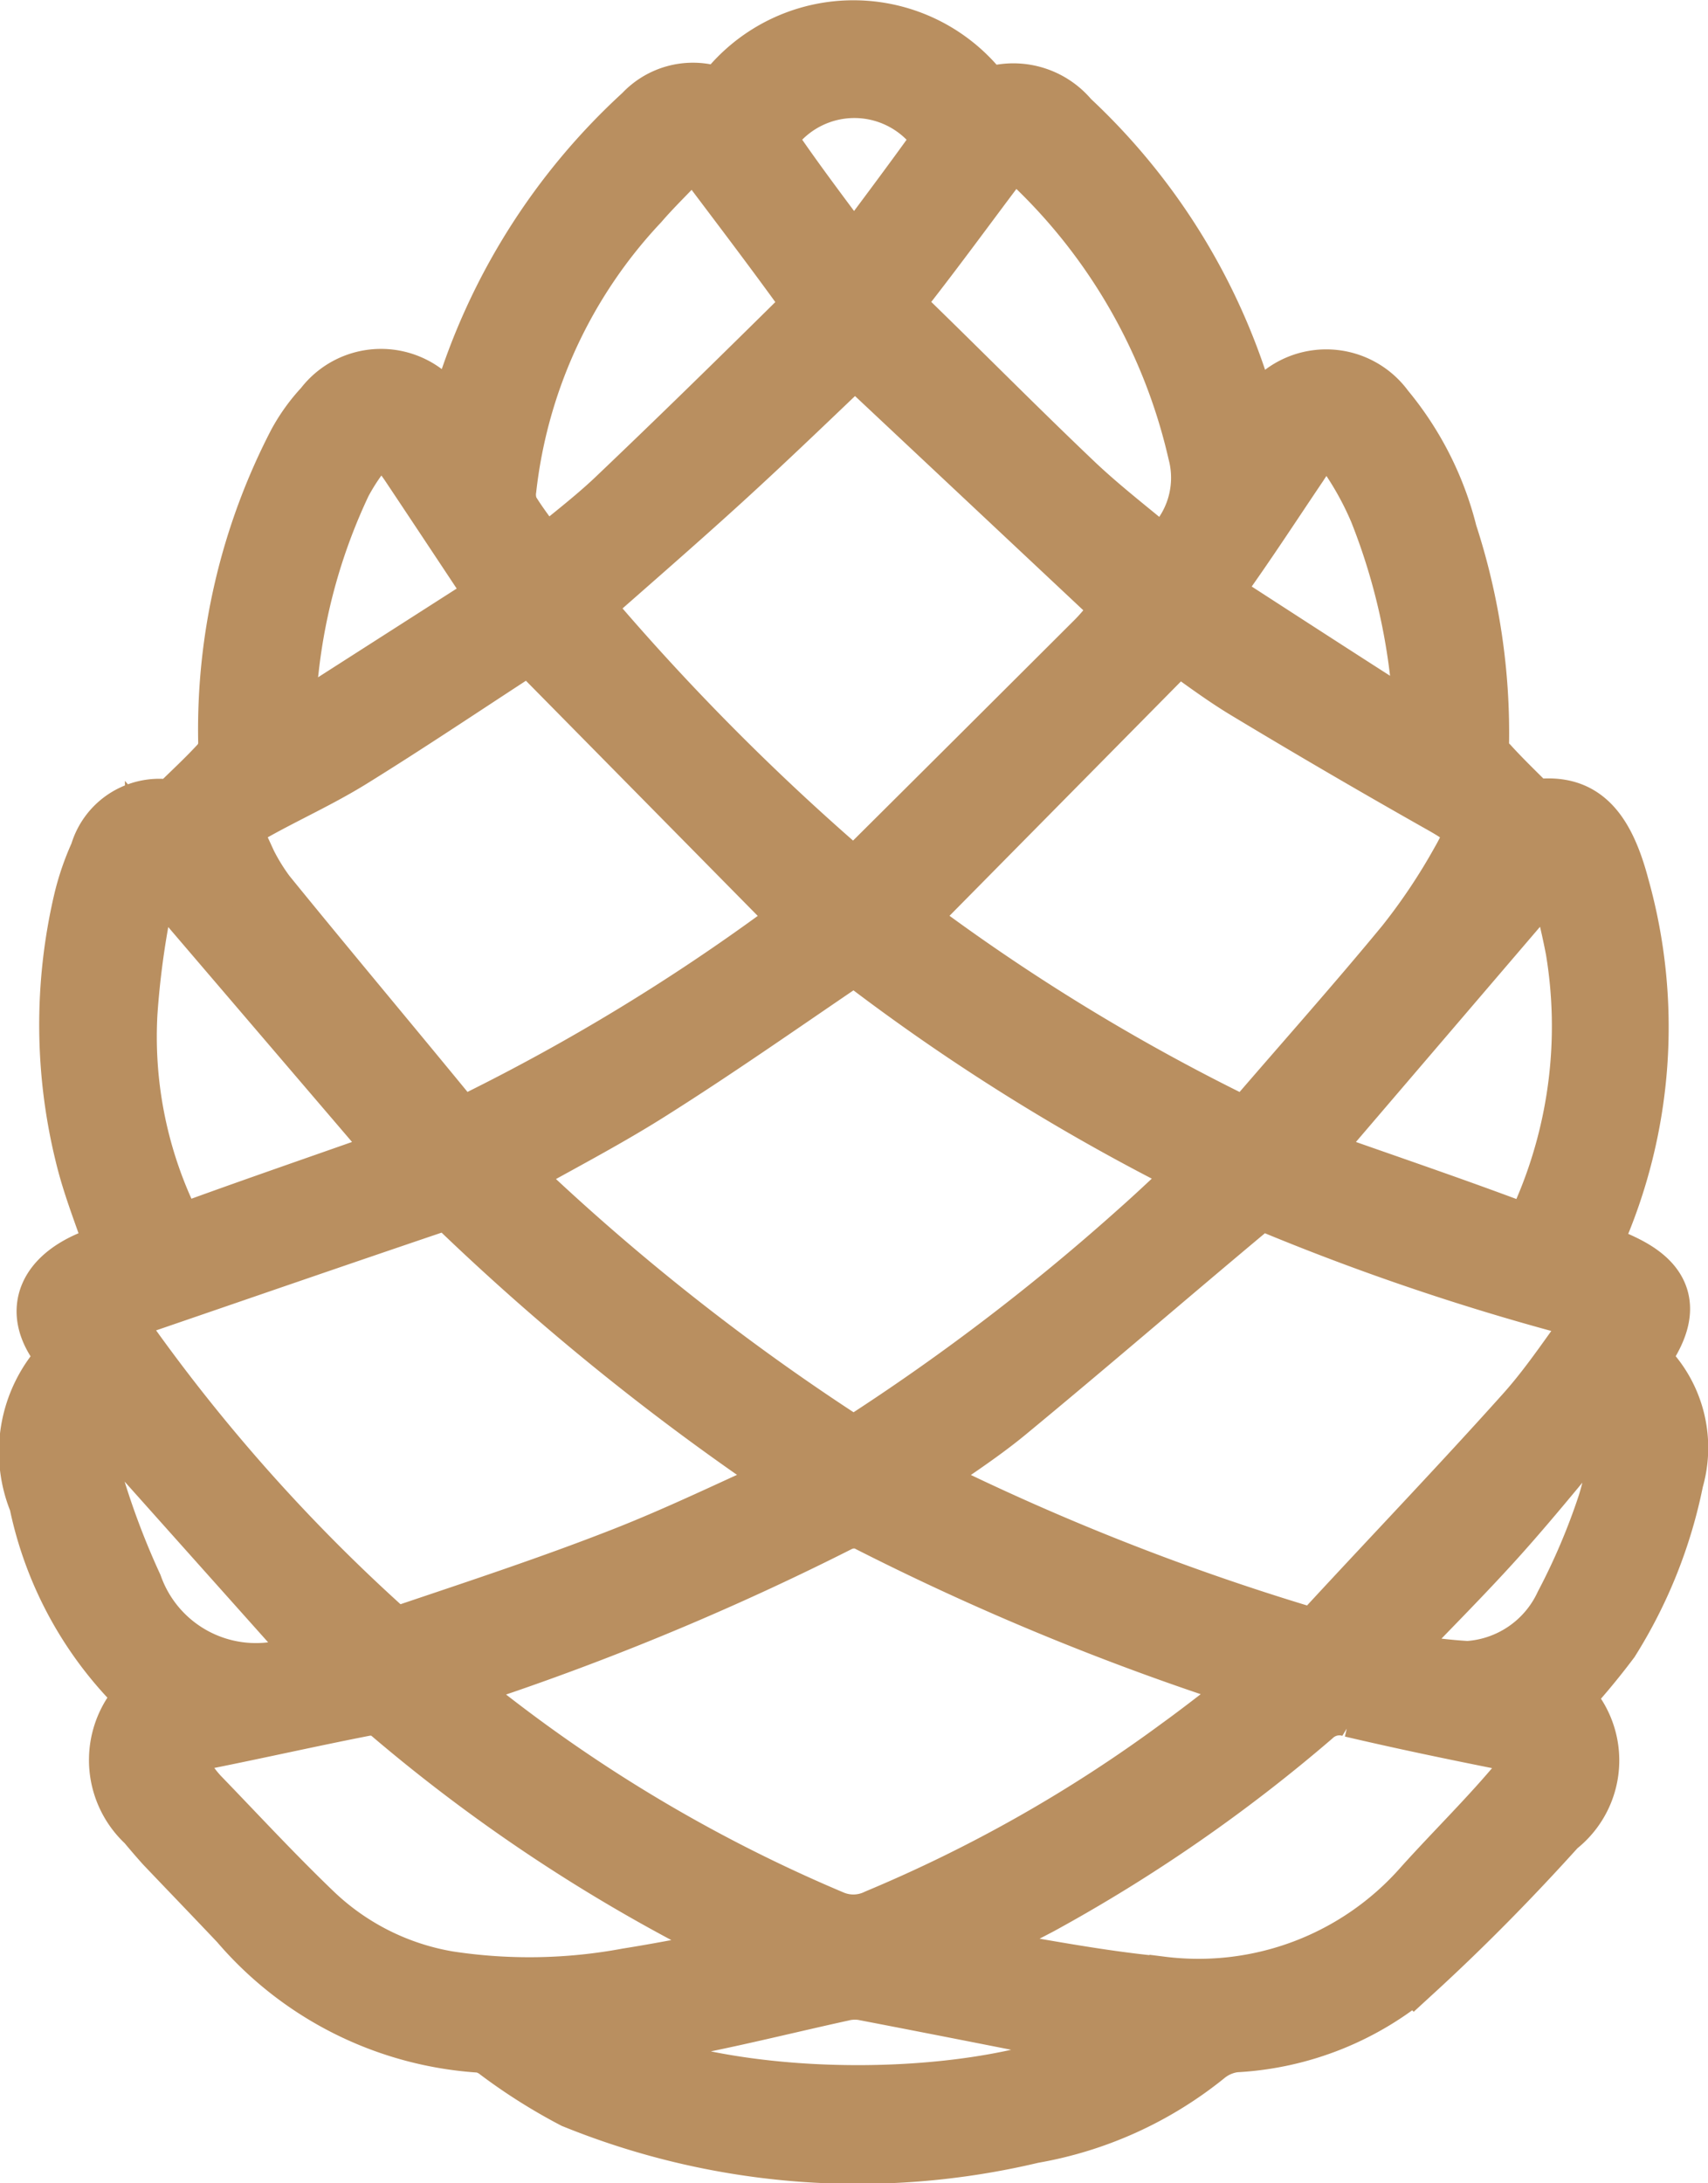 <?xml version="1.0" encoding="UTF-8"?> <svg xmlns="http://www.w3.org/2000/svg" width="27.509" height="35.148" viewBox="0 0 27.509 35.148"><defs><style>.a{fill:#b98f60;stroke:#b98f60;}</style></defs><path class="a" d="M5518.74,86.127a1.321,1.321,0,0,1-.057,2.05c-.721.8-1.483,1.577-2.279,2.307a4.8,4.8,0,0,1-2.9,1.167.931.931,0,0,0-.484.209,6.067,6.067,0,0,1-2.778,1.257,12.128,12.128,0,0,1-7.366-.559,8.916,8.916,0,0,1-1.212-.764.674.674,0,0,0-.286-.136,5.549,5.549,0,0,1-3.886-1.935c-.4-.423-.8-.837-1.2-1.257-.1-.111-.2-.228-.3-.348a1.347,1.347,0,0,1,.04-2.025,5.871,5.871,0,0,1-1.77-3.135,2.076,2.076,0,0,1,.369-2.18.281.281,0,0,0,.011-.272c-.511-.635-.21-1.156.517-1.436.119-.046.242-.089.359-.131-.178-.535-.387-1.039-.513-1.564a8.735,8.735,0,0,1-.028-4.061,4.094,4.094,0,0,1,.264-.773.981.981,0,0,1,1.181-.687c.282-.278.543-.515.779-.776a.549.549,0,0,0,.111-.34,9.979,9.979,0,0,1,1.119-4.8,2.82,2.82,0,0,1,.42-.582,1.134,1.134,0,0,1,1.82.011c.087.094.168.193.294.339.054-.188.092-.328.131-.467a10.267,10.267,0,0,1,2.9-4.6,1.07,1.07,0,0,1,1.083-.3.376.376,0,0,0,.3-.114,2.58,2.58,0,0,1,3.973,0,.374.374,0,0,0,.294.12,1.15,1.15,0,0,1,1.183.381,10.106,10.106,0,0,1,2.889,4.83,1.335,1.335,0,0,0,.055.145c.108-.121.2-.221.285-.319a1.139,1.139,0,0,1,1.844,0,5.024,5.024,0,0,1,1.013,2,10.31,10.31,0,0,1,.509,3.421.524.524,0,0,0,.158.317c.215.237.448.459.71.722.691-.11,1.111.159,1.392,1.222a8.337,8.337,0,0,1-.406,5.642c-.026.06-.051.12-.091.215.192.08.382.15.563.238.637.306.75.7.38,1.289-.075.121-.164.217-.018.367a1.833,1.833,0,0,1,.447,1.794,7.664,7.664,0,0,1-1.026,2.573A11.365,11.365,0,0,1,5518.74,86.127Zm-4.765-.218a2.017,2.017,0,0,0-.229-.113,41.537,41.537,0,0,1-6.171-2.543.578.578,0,0,0-.448.02,43,43,0,0,1-5.4,2.282l-1.017.343c.127.08.187.11.237.151a24.535,24.535,0,0,0,6.063,3.666.9.9,0,0,0,.748-.018,23.364,23.364,0,0,0,4.863-2.755C5513.071,86.617,5513.5,86.272,5513.975,85.909Zm-12.218-8.257a.754.754,0,0,0,.066.095A36.594,36.594,0,0,0,5507.182,82c.182.118.3.048.44-.045a35.9,35.9,0,0,0,4.367-3.348c.339-.3.669-.619,1.014-.938a.88.88,0,0,0-.125-.107,33.491,33.491,0,0,1-5.33-3.32c-.169-.128-.26-.06-.4.033-1.011.687-2.014,1.389-3.047,2.041C5503.352,76.792,5502.555,77.2,5501.757,77.652Zm6.526,4.945c.149.081.24.137.336.183a39.235,39.235,0,0,0,5.875,2.323.464.464,0,0,0,.548-.133c1.052-1.139,2.125-2.258,3.16-3.413.433-.483.786-1.037,1.208-1.6-.215-.076-.364-.138-.517-.182a38.665,38.665,0,0,1-4.834-1.647.435.435,0,0,0-.351.1c-1.3,1.086-2.58,2.191-3.885,3.268C5509.354,81.883,5508.833,82.208,5508.283,82.6Zm-1.846.053c-.045-.086-.05-.111-.066-.121a39.568,39.568,0,0,1-5.4-4.361.364.364,0,0,0-.309-.04c-1.561.528-3.118,1.066-4.676,1.6-.2.069-.4.141-.614.219.065.114.1.183.139.244a28.559,28.559,0,0,0,4.266,4.832.515.515,0,0,0,.43.073c1.148-.387,2.3-.767,3.428-1.208C5504.578,83.521,5505.49,83.073,5506.437,82.651Zm1.726-9.071a.307.307,0,0,0,.059.063,33.051,33.051,0,0,0,5.267,3.236.277.277,0,0,0,.391-.087c.8-.929,1.612-1.84,2.39-2.784a9.784,9.784,0,0,0,.891-1.331c.313-.544.241-.656-.308-.966q-1.582-.893-3.139-1.831c-.41-.246-.79-.539-1.131-.775Zm-6.006-4.477c-.052.035-.141.1-.232.156-.887.577-1.767,1.168-2.667,1.725-.5.309-1.041.553-1.555.84-.343.192-.382.311-.219.666a3.34,3.34,0,0,0,.405.709c.97,1.193,1.96,2.371,2.935,3.56.158.192.295.182.5.08a33.293,33.293,0,0,0,4.892-2.972c.137-.1.269-.208.362-.281Zm.8-.584c.042.058.069.1.1.145a38.724,38.724,0,0,0,4.1,4.144c.2.177.319.1.461-.039q1.835-1.824,3.666-3.651c.181-.182.333-.395.463-.553l-4.359-4.089c-.7.667-1.417,1.359-2.151,2.028S5503.739,67.834,5502.962,68.519ZM5508.9,90.2a1.424,1.424,0,0,0,.246.1c1.056.168,2.108.387,3.17.485a4.837,4.837,0,0,0,4.247-1.613c.519-.576,1.077-1.119,1.57-1.715.33-.4.227-.572-.273-.672-.824-.164-1.647-.335-2.465-.527a.651.651,0,0,0-.649.145,25.488,25.488,0,0,1-4.386,3.034C5509.888,89.685,5509.414,89.924,5508.9,90.2Zm-3.111.077.009-.1a.988.988,0,0,0-.129-.089,26.7,26.7,0,0,1-5.777-3.765.551.551,0,0,0-.409-.083c-.867.169-1.729.365-2.6.538-.488.1-.562.241-.292.654a1.934,1.934,0,0,0,.219.285c.615.636,1.216,1.287,1.857,1.9a4.162,4.162,0,0,0,2.167,1.081,8.674,8.674,0,0,0,2.9-.047C5504.421,90.542,5505.1,90.4,5505.784,90.272Zm6.538-22.489a1.636,1.636,0,0,0,.6-1.726,9.28,9.28,0,0,0-2.726-4.722c-.23-.231-.38-.117-.528.079-.506.671-1,1.35-1.52,2.013a.313.313,0,0,0,.041.5c.917.89,1.815,1.8,2.74,2.678C5511.373,67.022,5511.859,67.393,5512.322,67.783Zm-9.947.031c.411-.343.8-.636,1.157-.972,1.021-.971,2.027-1.957,3.029-2.947.075-.075.136-.281.089-.345-.535-.745-1.092-1.474-1.644-2.208-.151-.2-.305-.173-.462-.007-.216.23-.445.451-.652.691a8.051,8.051,0,0,0-2.137,4.617.655.655,0,0,0,.051.374C5501.965,67.276,5502.157,67.515,5502.375,67.815Zm-6.248,4.893a4.033,4.033,0,0,0-.246.657,13.707,13.707,0,0,0-.229,1.714,6.875,6.875,0,0,0,.623,3.28c.114.237.232.325.5.227,1.034-.376,2.076-.733,3.113-1.1a1.467,1.467,0,0,0,.223-.121Zm22.563.076-.137-.006-3.931,4.593a2.088,2.088,0,0,0,.231.116c1.017.36,2.039.706,3.05,1.083.328.122.46.012.589-.274a7.55,7.55,0,0,0,.515-4.23A11.881,11.881,0,0,0,5518.69,72.784Zm-15.609,18.861c2.12,1.223,6.858,1.139,8.575,0a.788.788,0,0,0-.125-.049c-1.336-.264-2.672-.529-4.009-.786a.893.893,0,0,0-.351.015c-.757.166-1.508.352-2.267.507C5504.321,91.454,5503.73,91.536,5503.081,91.645Zm-1.413-23.239c-.514-.775-.971-1.465-1.43-2.153a3.022,3.022,0,0,0-.239-.311.286.286,0,0,0-.495.008,3.528,3.528,0,0,0-.4.594,9.458,9.458,0,0,0-.857,3.038c-.041.3-.041.611-.06.916l.1.071Zm14.885,2.152c0-.165,0-.251,0-.337a10.291,10.291,0,0,0-.71-3.218,5.086,5.086,0,0,0-.559-.994c-.208-.293-.363-.274-.6,0a2.323,2.323,0,0,0-.173.238c-.422.625-.833,1.258-1.272,1.87-.146.2-.1.3.081.41.928.6,1.853,1.2,2.781,1.792C5516.221,70.4,5516.359,70.457,5516.553,70.557Zm-21.319,10.893a1.049,1.049,0,0,0-.167,1.073,12.631,12.631,0,0,0,.67,1.805,2.124,2.124,0,0,0,3.067,1.119Zm20.6,4.041a7.99,7.99,0,0,0,1.417.211,1.863,1.863,0,0,0,1.581-1.075,10.622,10.622,0,0,0,.688-1.62,4.135,4.135,0,0,0,.186-1.081,1.6,1.6,0,0,0-.2-.546c-.625.746-1.175,1.436-1.763,2.093S5516.518,84.769,5515.831,85.491Zm-8.46-22.479c.485-.654.944-1.261,1.387-1.881a.329.329,0,0,0-.044-.284,1.686,1.686,0,0,0-2.683,0,.37.37,0,0,0,0,.338C5506.448,61.787,5506.891,62.369,5507.37,63.012Z" transform="translate(-5493.62 -58.787)"></path></svg> 